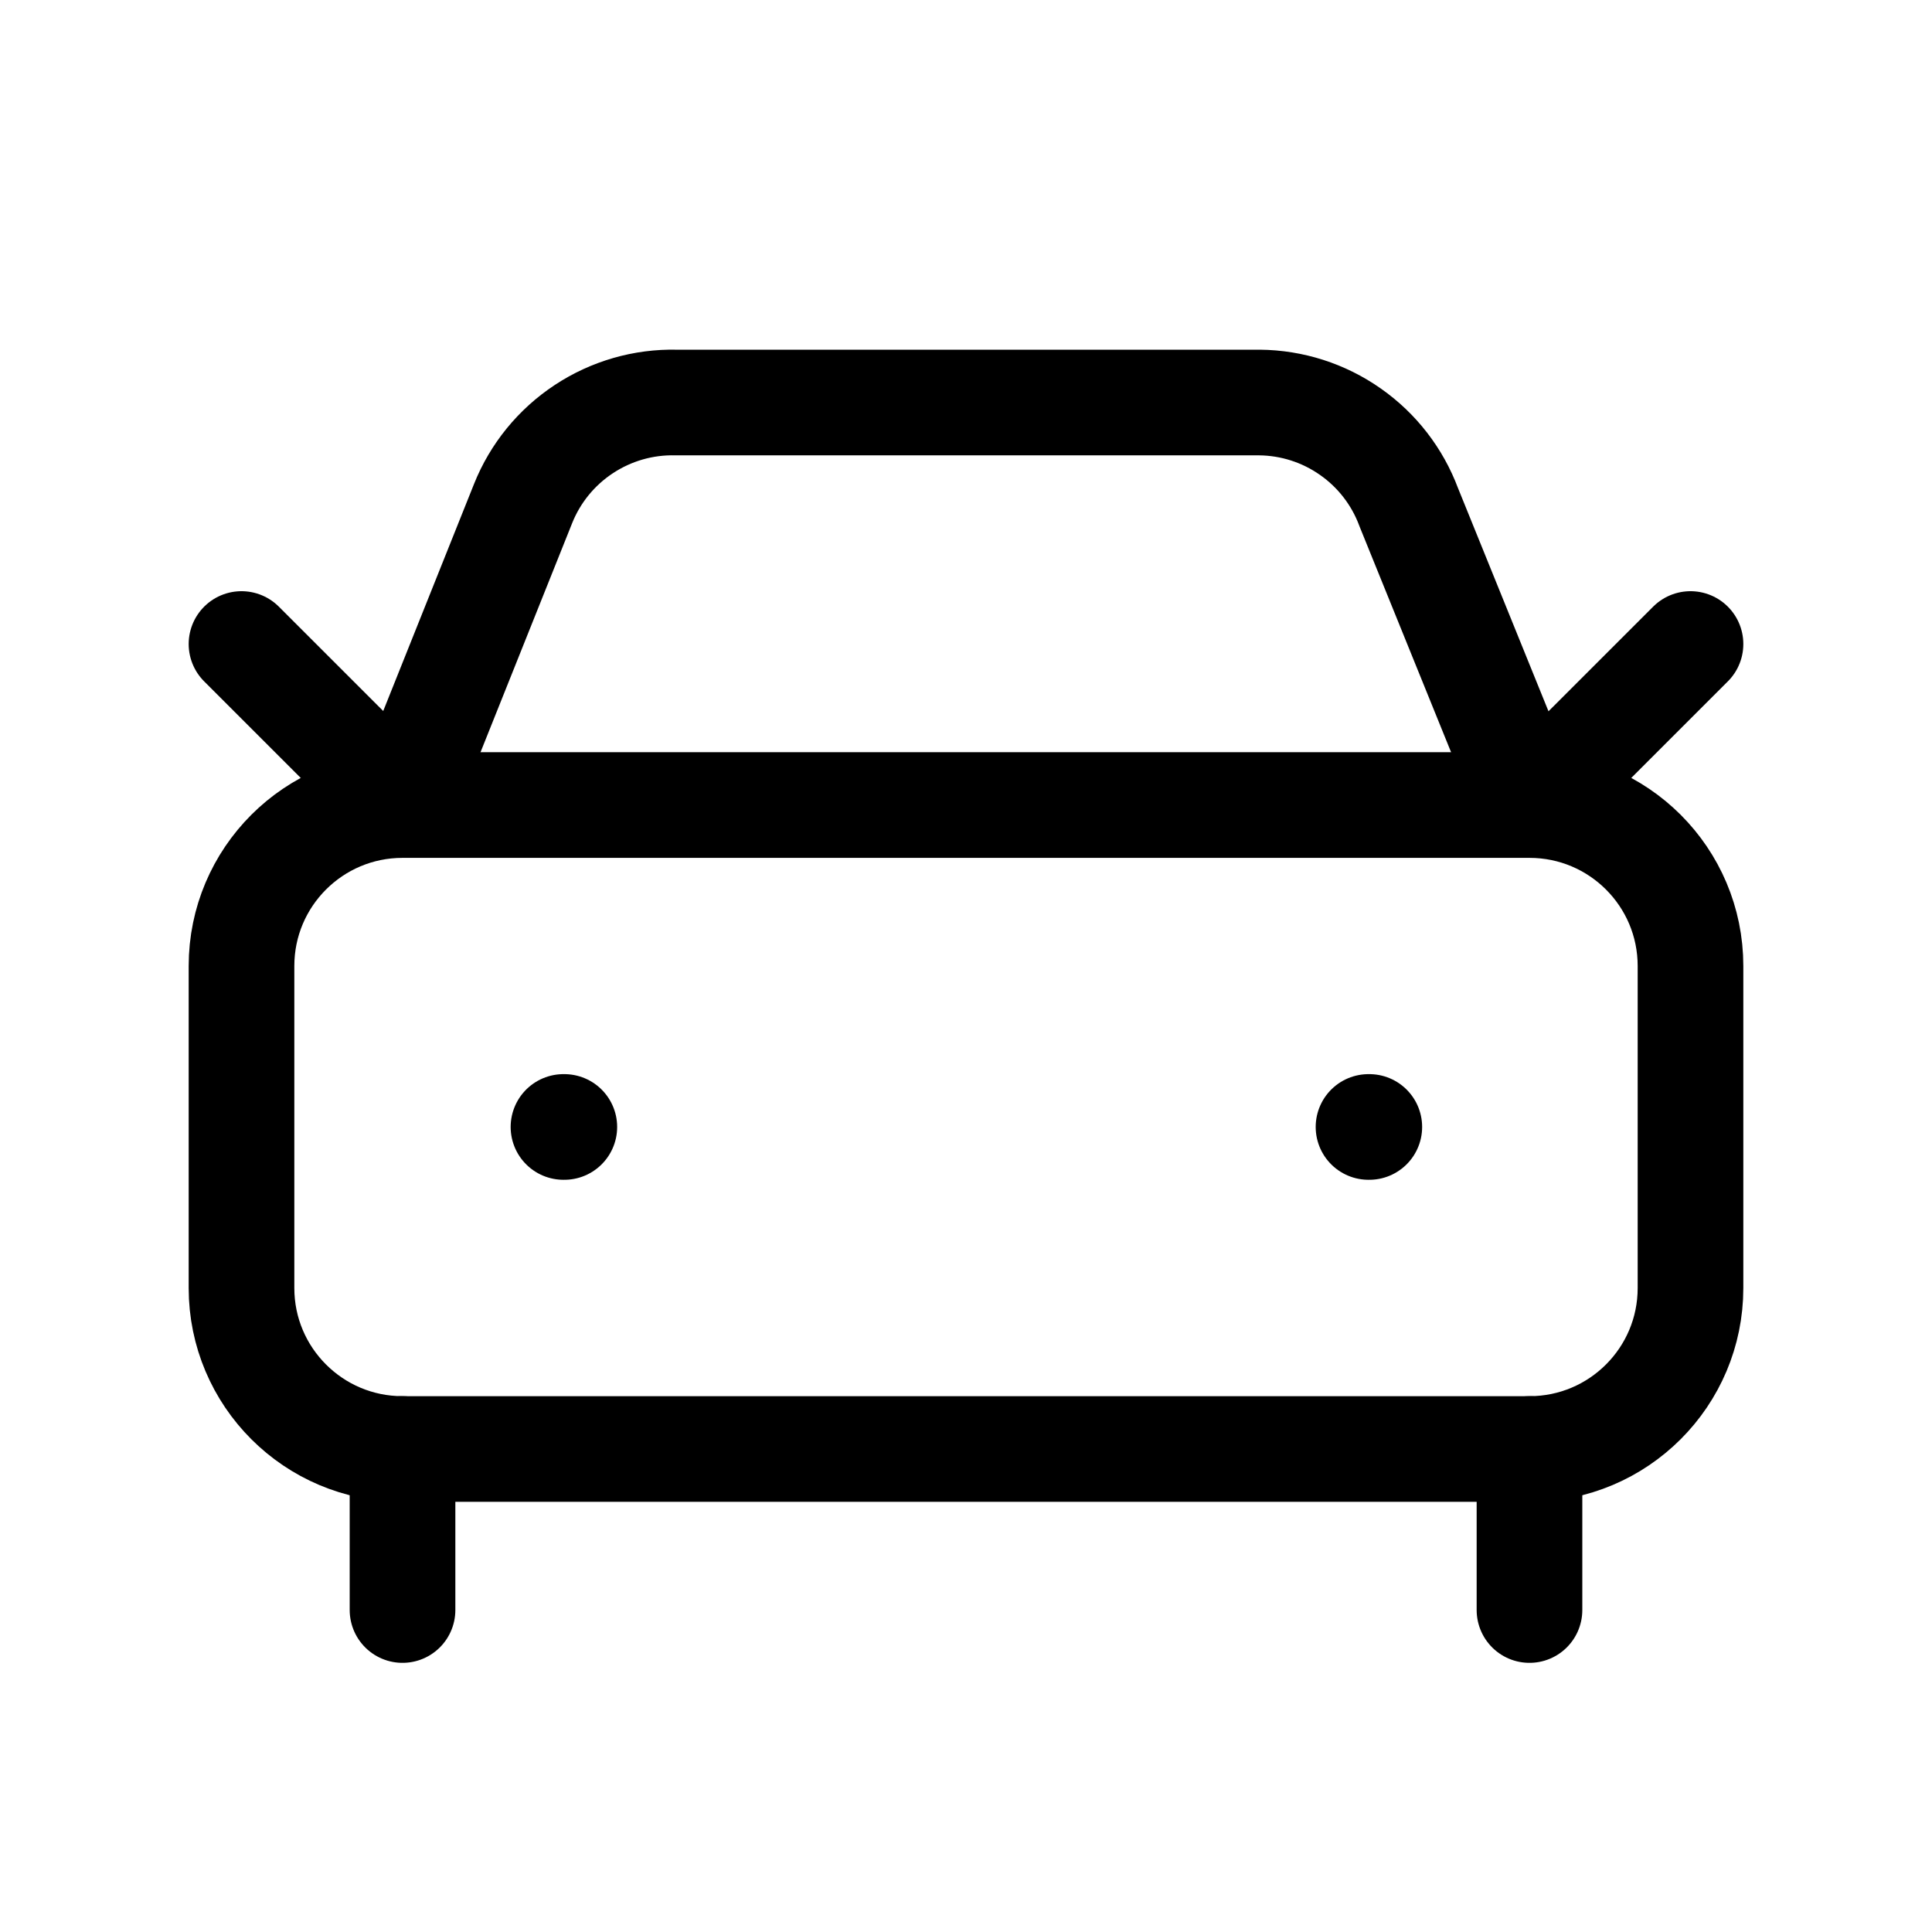 <svg width="32" height="32" viewBox="0 0 32 32" fill="none" xmlns="http://www.w3.org/2000/svg">
<g id="car-front (1) 1">
<path id="Vector" d="M28 10.667L25.333 13.333L23.333 8.4C23.145 7.895 22.808 7.459 22.366 7.15C21.925 6.84 21.4 6.672 20.861 6.667H11.2C10.657 6.654 10.123 6.808 9.669 7.108C9.216 7.407 8.864 7.838 8.663 8.343L6.667 13.333L4 10.667" stroke="black" stroke-width="1.75" stroke-linecap="round" stroke-linejoin="round"/>
<path id="Vector_2" d="M9.333 18.666H9.347" stroke="black" stroke-width="1.75" stroke-linecap="round" stroke-linejoin="round"/>
<path id="Vector_3" d="M22.667 18.666H22.68" stroke="black" stroke-width="1.75" stroke-linecap="round" stroke-linejoin="round"/>
<path id="Vector_4" d="M25.333 13.334H6.667C5.194 13.334 4 14.527 4 16V21.334C4 22.806 5.194 24 6.667 24H25.333C26.806 24 28 22.806 28 21.334V16C28 14.527 26.806 13.334 25.333 13.334Z" stroke="black" stroke-width="1.75" stroke-linecap="round" stroke-linejoin="round"/>
<path id="Vector_5" d="M6.667 24V26.667" stroke="black" stroke-width="1.75" stroke-linecap="round" stroke-linejoin="round"/>
<path id="Vector_6" d="M25.333 24V26.667" stroke="black" stroke-width="1.75" stroke-linecap="round" stroke-linejoin="round"/>
</g>
</svg>
